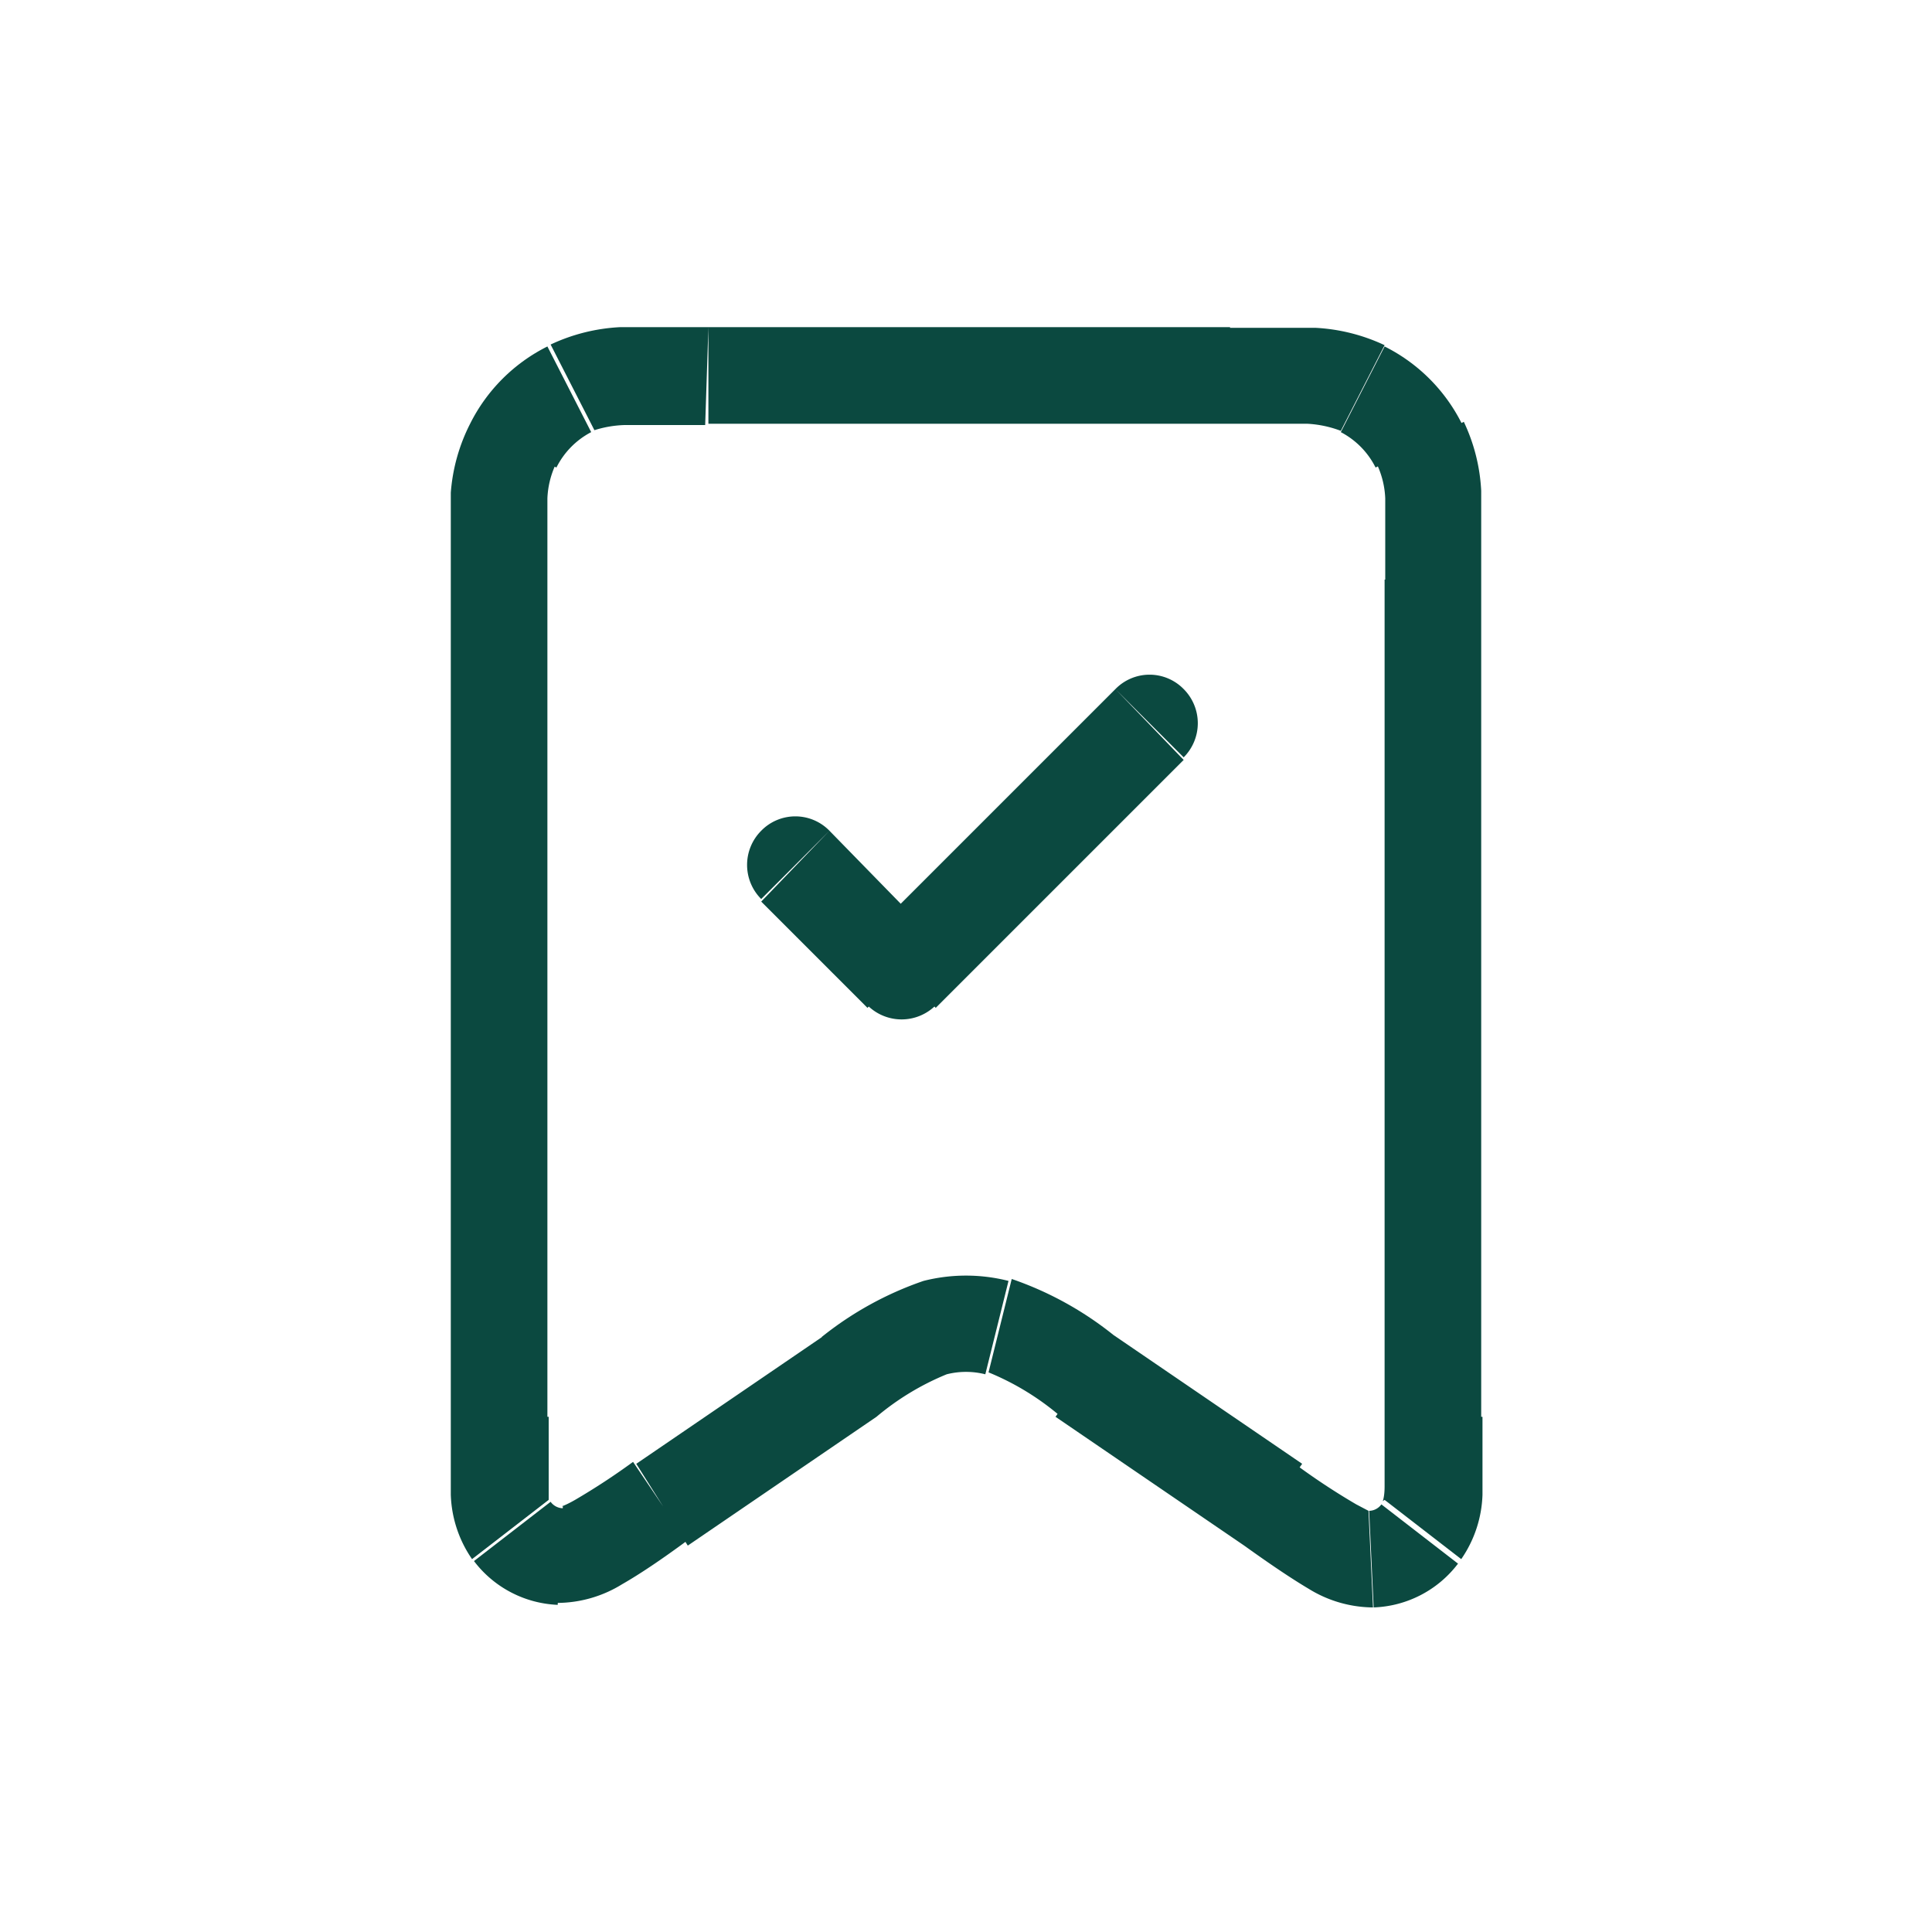 <svg id="Layer_1" data-name="Layer 1" xmlns="http://www.w3.org/2000/svg" width="30" height="30" viewBox="0 0 30 30">
  <defs>
    <style>
      .cls-1 {
        fill: #0b4940;
      }
    </style>
  </defs>
  <path class="cls-1" d="M12.88,12.9a.74.74,0,0,0-1.06,0,.75.75,0,0,0,0,1.06ZM14,15.08l-.53.53a.75.75,0,0,0,1.06,0Zm4.38-3.32a.75.75,0,0,0,0-1.06.74.74,0,0,0-1.06,0ZM21.5,9V22H23V9ZM8.5,22V9H7V22ZM11,6.58h8.1V5.08H11Zm9.22,16.15-2.93-2L16.39,22l2.93,2Zm-7.41-2-2.93,2L10.68,24l2.93-2Zm4.48,0a5.25,5.25,0,0,0-1.58-.87l-.36,1.45a4.11,4.11,0,0,1,1.09.66ZM13.61,22a4.11,4.11,0,0,1,1.09-.66l-.36-1.45a5.25,5.25,0,0,0-1.58.87Zm2.05-2.11a2.68,2.68,0,0,0-1.32,0l.36,1.45a1.22,1.22,0,0,1,.6,0ZM7,22c0,.48,0,.89,0,1.21a1.86,1.86,0,0,0,.33,1l1.19-.92s0,0,0-.21,0-.57,0-1.08Zm2.83.7a10.51,10.51,0,0,1-.9.59c-.21.12-.24.1-.19.1l-.08,1.5a1.93,1.93,0,0,0,1-.29c.28-.16.62-.39,1-.67ZM7.36,24.24a1.72,1.72,0,0,0,1.3.68l.08-1.5a.24.24,0,0,1-.19-.1ZM21.5,22c0,.51,0,.84,0,1.08s-.06.25,0,.21l1.19.92a1.86,1.86,0,0,0,.33-1c0-.32,0-.73,0-1.21ZM19.32,24c.39.28.73.51,1,.67a1.92,1.92,0,0,0,1,.29l-.07-1.5s0,0-.19-.1a10.51,10.51,0,0,1-.9-.59Zm2.13-.64a.24.24,0,0,1-.19.1l.07,1.5a1.72,1.72,0,0,0,1.31-.68ZM23,9c0-.55,0-1,0-1.38a2.82,2.82,0,0,0-.27-1.07l-1.34.68a1.37,1.37,0,0,1,.12.51c0,.3,0,.69,0,1.26ZM19.05,6.58c.57,0,1,0,1.25,0a1.71,1.71,0,0,1,.52.11l.68-1.33a2.87,2.87,0,0,0-1.08-.27c-.37,0-.82,0-1.37,0Zm3.65,0a2.68,2.68,0,0,0-1.2-1.2l-.68,1.33a1.25,1.25,0,0,1,.54.55ZM8.5,9c0-.57,0-1,0-1.26a1.37,1.37,0,0,1,.12-.51L7.3,6.58A2.82,2.82,0,0,0,7,7.65C7,8,7,8.48,7,9ZM11,5.08c-.55,0-1,0-1.37,0a2.87,2.87,0,0,0-1.08.27l.68,1.33A1.71,1.71,0,0,1,9.7,6.6c.29,0,.68,0,1.25,0ZM8.64,7.26a1.25,1.25,0,0,1,.54-.55L8.5,5.38a2.68,2.68,0,0,0-1.2,1.2ZM11.82,14l1.65,1.65,1.06-1.06L12.88,12.9Zm2.71,1.65,3.85-3.85L17.32,10.7l-3.85,3.85Z"/>
</svg>
